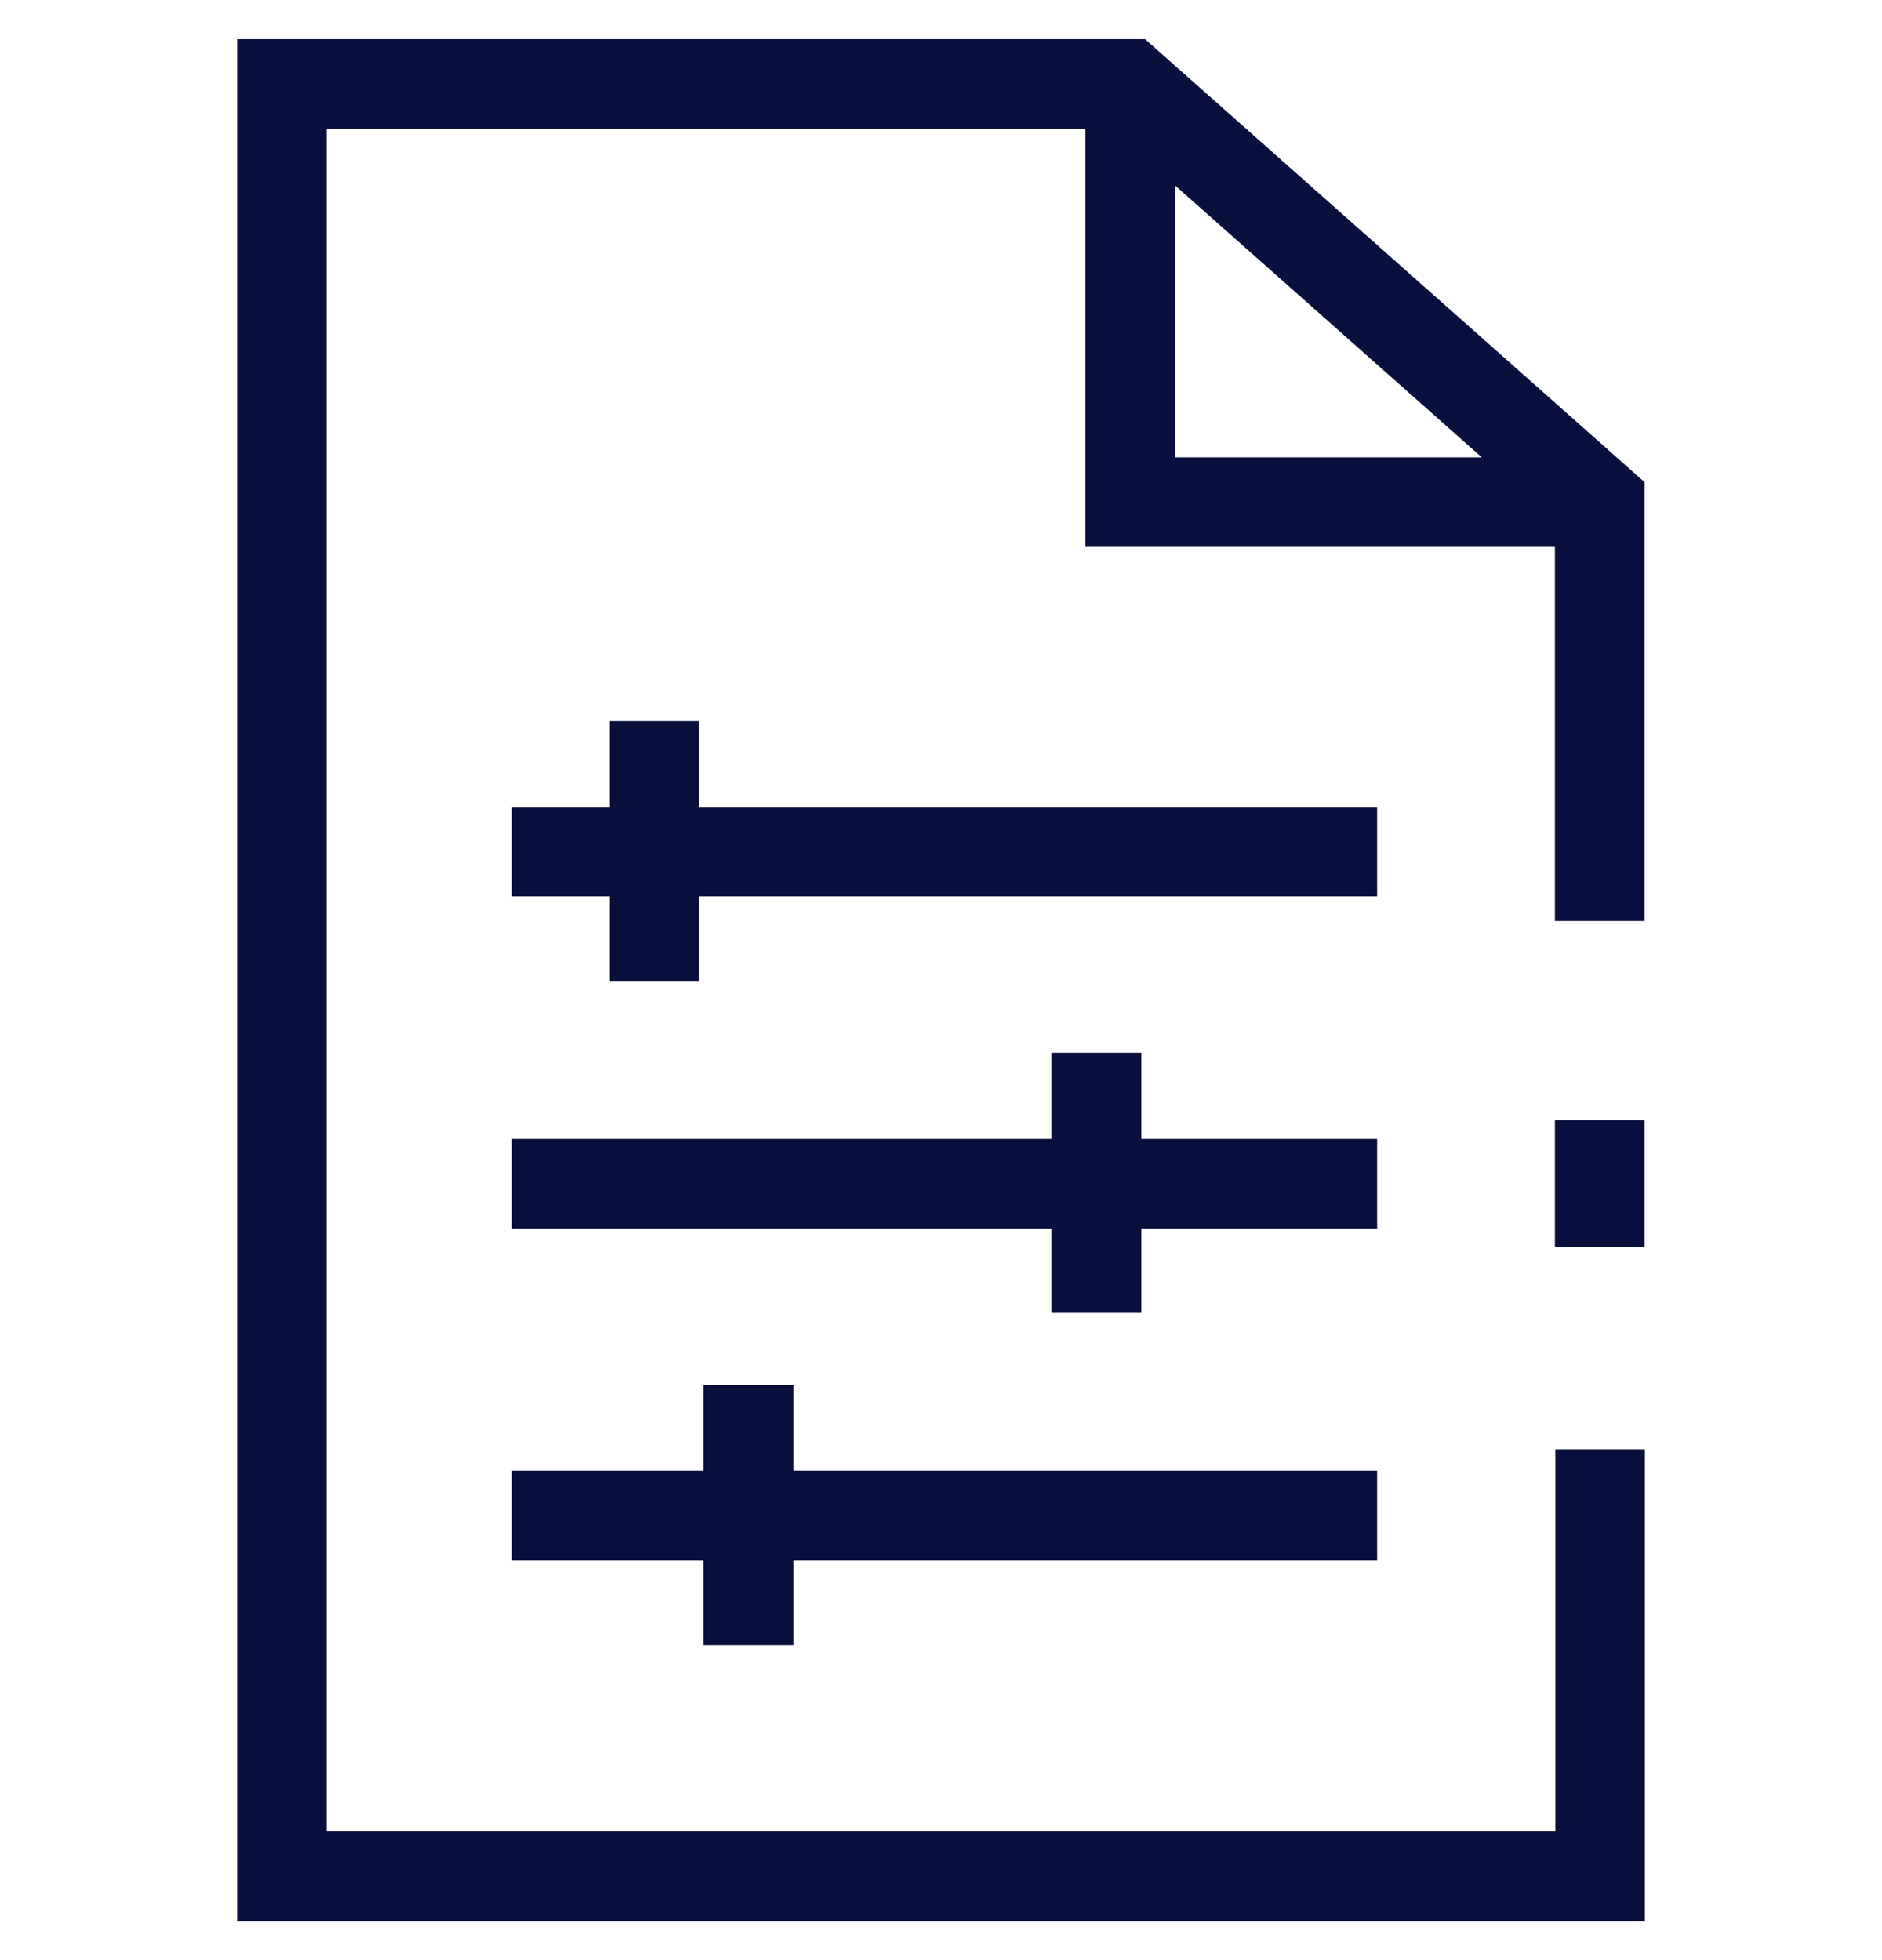 <svg width="24" height="25" viewBox="0 0 24 25" fill="none" xmlns="http://www.w3.org/2000/svg">
<g clip-path="url(#clip0_5100_85)">
<path d="M20.971 14.287H19.829V15.908H20.971V14.287Z" fill="#09103D"/>
<path d="M14.603 0.5H3.024V24.5H20.976V18.484H19.835V23.359H4.165V1.641H13.84V6.975H19.829V11.748H20.971V6.148L14.603 0.5ZM14.987 2.367L18.896 5.833H14.987V2.367Z" fill="#09103D"/>
<path d="M17.562 10.292H8.917V9.199H7.776V10.292H6.528V11.433H7.776V12.511H8.917V11.433H17.562V10.292Z" fill="#09103D"/>
<path d="M17.562 14.527H14.555V13.428H13.408V14.527H6.528V15.668H13.408V16.745H14.555V15.668H17.562V14.527Z" fill="#09103D"/>
<path d="M10.117 20.98V19.903H17.562V18.756H10.117V17.663H8.97V18.756H6.528V19.903H8.97V20.98H10.117Z" fill="#09103D"/>
</g>
<defs>
<clipPath id="clip0_5100_85">
<rect width="24" height="24" fill="white" transform="translate(0 0.5)"/>
</clipPath>
</defs>
</svg>
